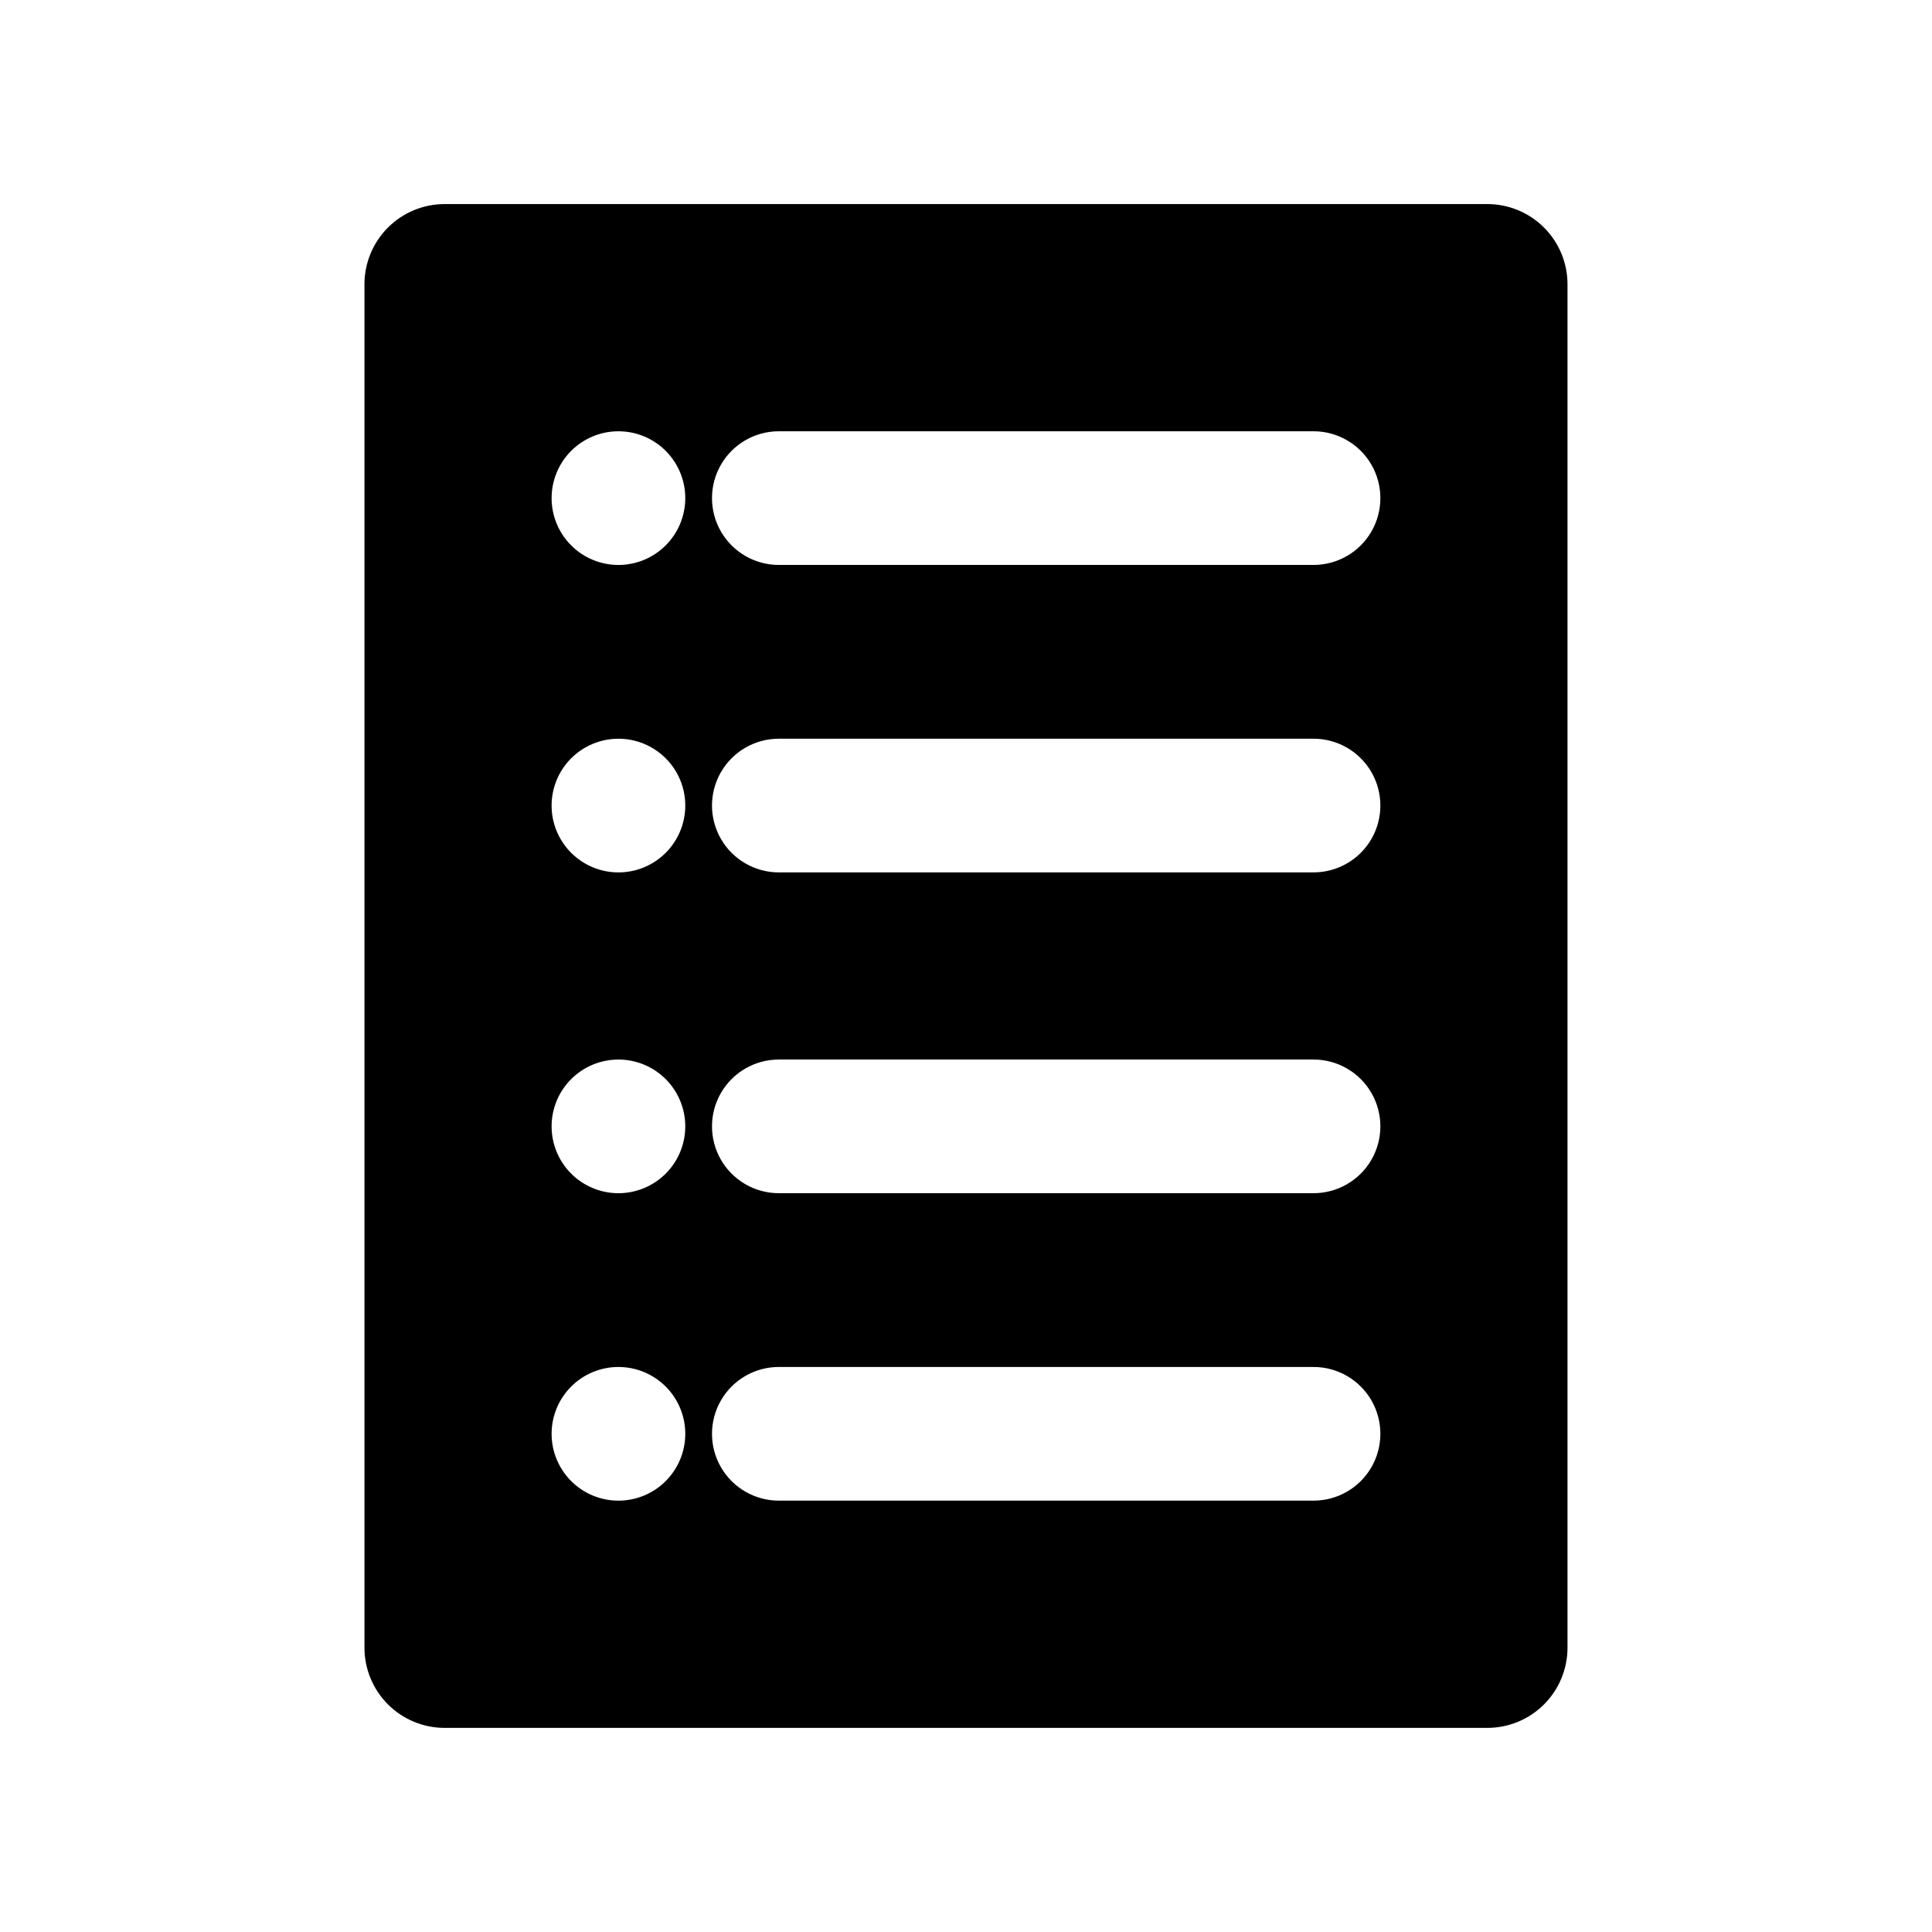 <?xml version="1.0" encoding="UTF-8"?>
<!-- The Best Svg Icon site in the world: iconSvg.co, Visit us! https://iconsvg.co -->
<svg fill="#000000" width="800px" height="800px" version="1.1" viewBox="144 144 512 512" xmlns="http://www.w3.org/2000/svg">
 <path d="m538.15 198.08h-276.31c-5.637 0-11.043 2.238-15.027 6.223-3.988 3.988-6.227 9.395-6.227 15.031v361.32c0 5.637 2.238 11.043 6.227 15.031 3.984 3.984 9.391 6.223 15.027 6.223h276.31c5.637 0 11.043-2.238 15.031-6.223 3.984-3.988 6.223-9.395 6.223-15.031v-361.32c0-5.637-2.238-11.043-6.223-15.031-3.988-3.984-9.395-6.223-15.031-6.223zm-230.26 343.61c-4.695 0-9.203-1.867-12.523-5.188-3.32-3.324-5.188-7.828-5.188-12.523 0-4.699 1.867-9.203 5.188-12.527 3.32-3.32 7.828-5.188 12.523-5.188 4.699 0 9.203 1.867 12.527 5.188 3.32 3.324 5.188 7.828 5.188 12.527 0 4.695-1.867 9.199-5.188 12.523-3.324 3.32-7.828 5.188-12.527 5.188zm0-81.477c-4.695 0-9.203-1.867-12.523-5.188-3.32-3.32-5.188-7.828-5.188-12.523 0-4.699 1.867-9.203 5.188-12.523 3.32-3.324 7.828-5.188 12.523-5.188 4.699 0 9.203 1.863 12.527 5.188 3.32 3.32 5.188 7.824 5.188 12.523 0 4.695-1.867 9.203-5.188 12.523-3.324 3.32-7.828 5.188-12.527 5.188zm0-85.02v0.004c-4.695 0-9.203-1.867-12.523-5.188-3.32-3.324-5.188-7.828-5.188-12.527 0-4.695 1.867-9.203 5.188-12.523 3.32-3.32 7.828-5.188 12.523-5.188 4.699 0 9.203 1.867 12.527 5.188 3.32 3.32 5.188 7.828 5.188 12.523 0 4.699-1.867 9.203-5.188 12.527-3.324 3.32-7.828 5.188-12.527 5.188zm0-81.477v0.004c-4.695 0-9.203-1.867-12.523-5.188-3.32-3.324-5.188-7.828-5.188-12.523 0-4.699 1.867-9.203 5.188-12.527 3.32-3.32 7.828-5.188 12.523-5.188 4.699 0 9.203 1.867 12.527 5.188 3.32 3.324 5.188 7.828 5.188 12.527 0 4.695-1.867 9.199-5.188 12.523-3.324 3.32-7.828 5.188-12.527 5.188zm184.21 247.97h-141.7c-6.328 0-12.176-3.375-15.34-8.855-3.164-5.481-3.164-12.234 0-17.715 3.164-5.477 9.012-8.855 15.34-8.855h141.7c6.328 0 12.176 3.379 15.34 8.855 3.164 5.481 3.164 12.234 0 17.715-3.164 5.481-9.012 8.855-15.34 8.855zm0-81.477h-141.7c-6.328 0-12.176-3.375-15.34-8.855-3.164-5.481-3.164-12.23 0-17.711 3.164-5.481 9.012-8.855 15.34-8.855h141.7c6.328 0 12.176 3.375 15.34 8.855 3.164 5.481 3.164 12.23 0 17.711-3.164 5.481-9.012 8.855-15.34 8.855zm0-85.02h-141.7v0.004c-6.328 0-12.176-3.379-15.34-8.859-3.164-5.477-3.164-12.23 0-17.711 3.164-5.481 9.012-8.855 15.34-8.855h141.7c6.328 0 12.176 3.375 15.34 8.855 3.164 5.481 3.164 12.234 0 17.711-3.164 5.481-9.012 8.859-15.34 8.859zm0-81.477h-141.7v0.004c-6.328 0-12.176-3.375-15.34-8.855-3.164-5.481-3.164-12.234 0-17.715 3.164-5.477 9.012-8.855 15.34-8.855h141.7c6.328 0 12.176 3.379 15.34 8.855 3.164 5.481 3.164 12.234 0 17.715-3.164 5.481-9.012 8.855-15.34 8.855z"/>
</svg>
